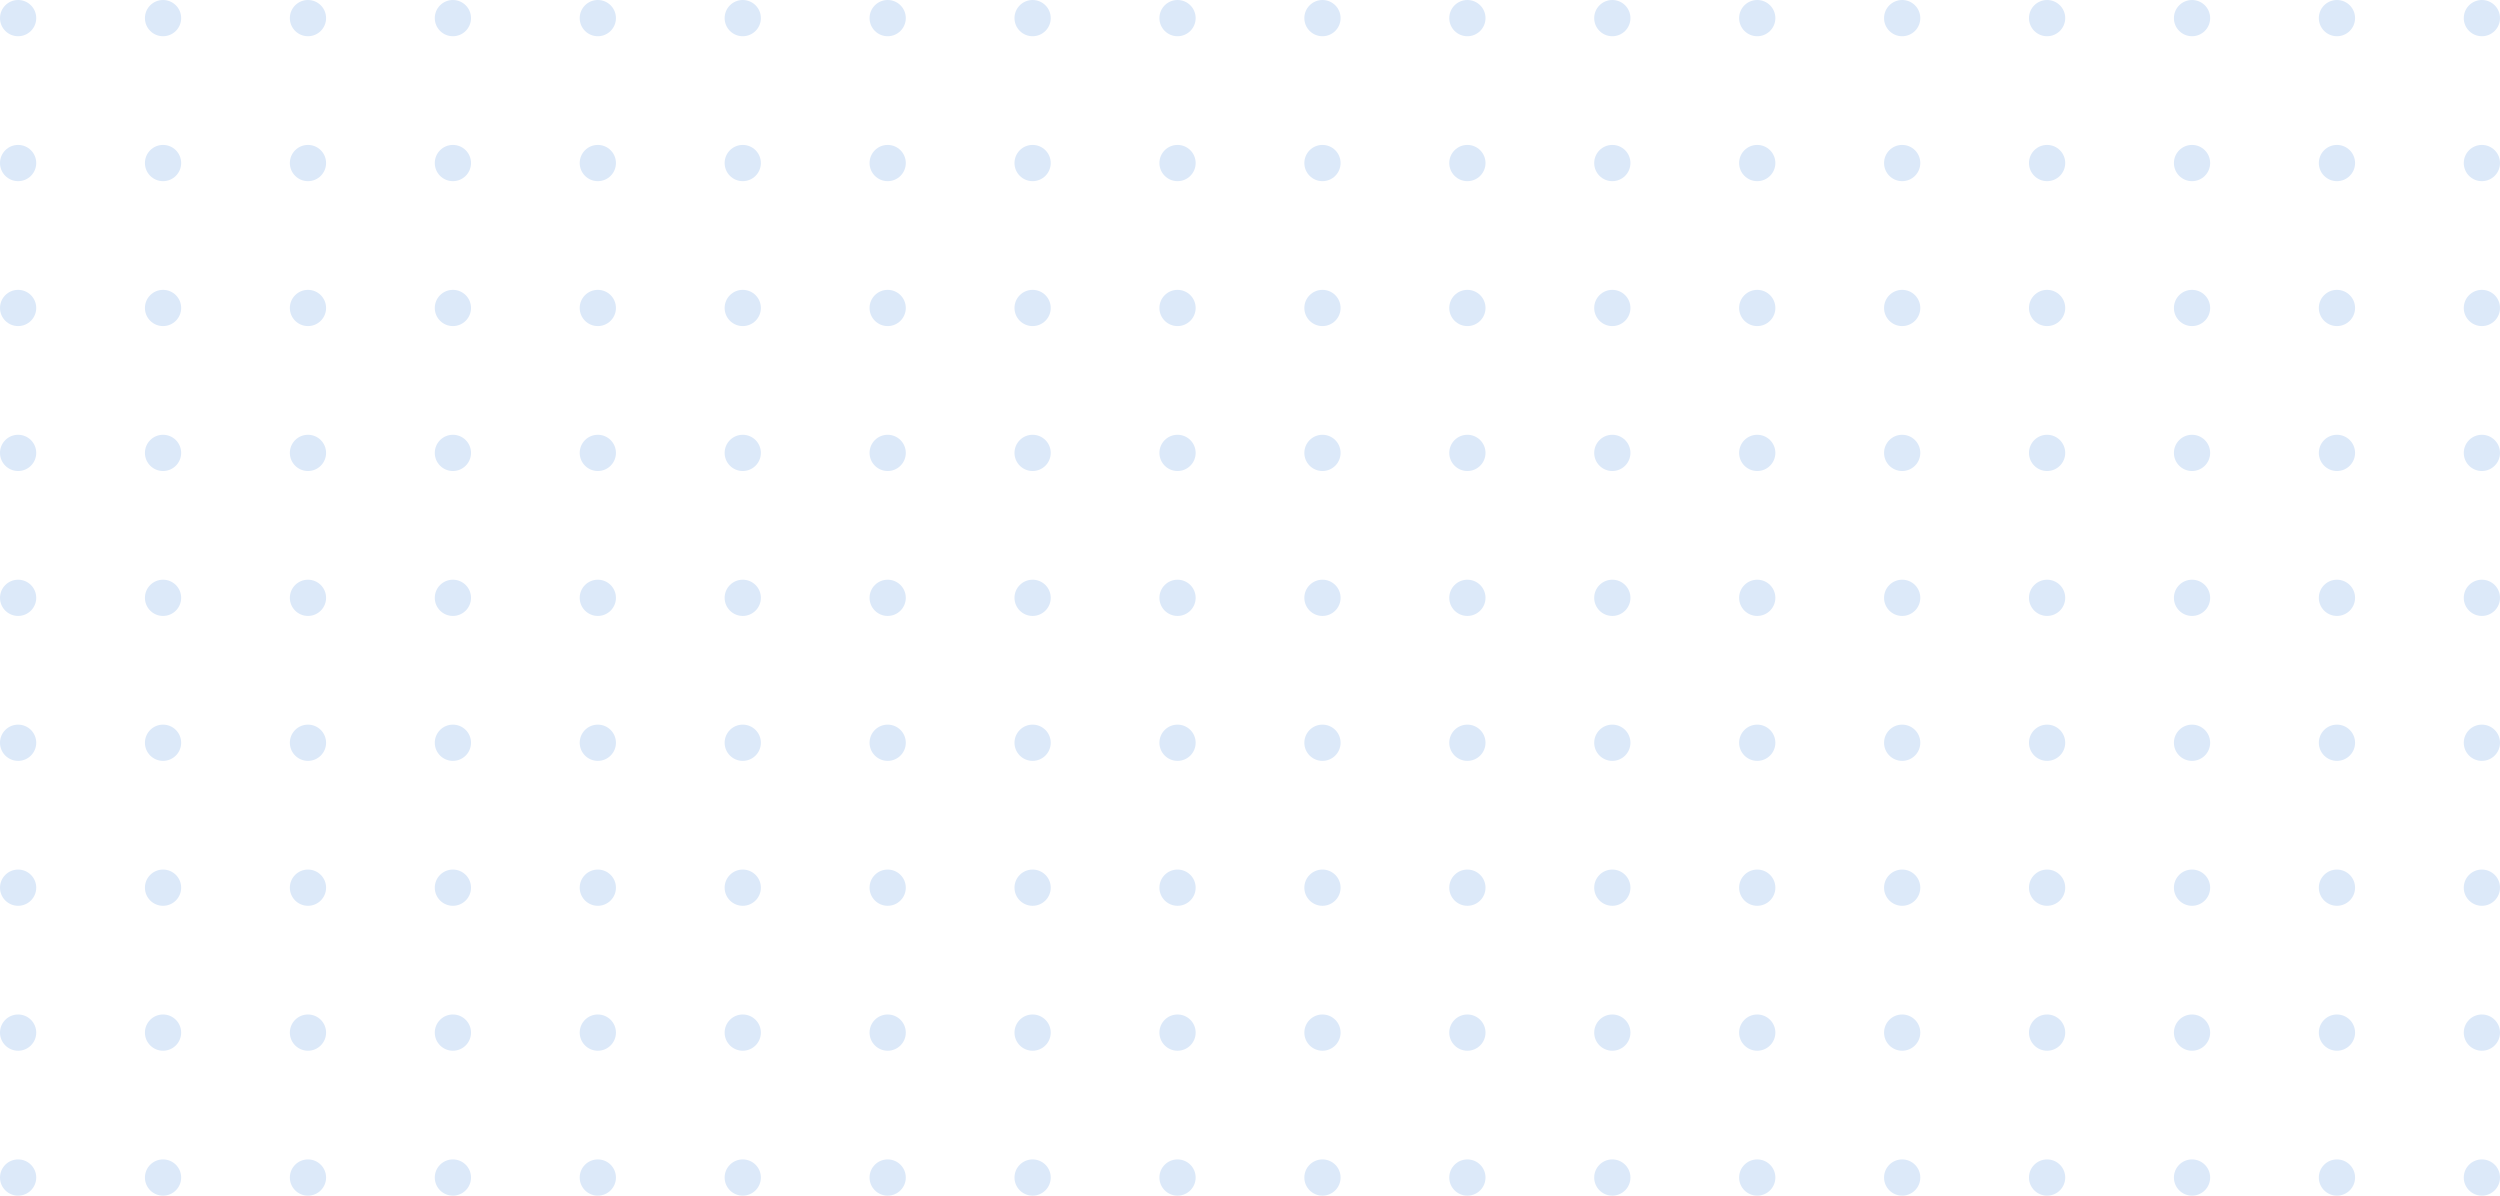 <svg xmlns="http://www.w3.org/2000/svg" width="345" height="165" viewBox="0 0 345 165"><g id="Group_133" data-name="Group 133" transform="translate(-3308 369) rotate(-90)"><g id="Group_97" data-name="Group 97" transform="translate(273 1309)"><circle id="Ellipse_7" data-name="Ellipse 7" cx="2.5" cy="2.5" r="2.5" transform="translate(-69 1999)" fill="#dce9f9"></circle><circle id="Ellipse_8" data-name="Ellipse 8" cx="2.5" cy="2.5" r="2.5" transform="translate(-49 1999)" fill="#dce9f9"></circle><circle id="Ellipse_9" data-name="Ellipse 9" cx="2.5" cy="2.5" r="2.5" transform="translate(-29 1999)" fill="#dce9f9"></circle><circle id="Ellipse_10" data-name="Ellipse 10" cx="2.5" cy="2.5" r="2.5" transform="translate(-9 1999)" fill="#dce9f9"></circle><circle id="Ellipse_11" data-name="Ellipse 11" cx="2.5" cy="2.5" r="2.5" transform="translate(11 1999)" fill="#dce9f9"></circle><circle id="Ellipse_12" data-name="Ellipse 12" cx="2.5" cy="2.5" r="2.5" transform="translate(31 1999)" fill="#dce9f9"></circle><circle id="Ellipse_13" data-name="Ellipse 13" cx="2.5" cy="2.5" r="2.5" transform="translate(51 1999)" fill="#dce9f9"></circle><circle id="Ellipse_14" data-name="Ellipse 14" cx="2.5" cy="2.5" r="2.5" transform="translate(71 1999)" fill="#dce9f9"></circle><circle id="Ellipse_15" data-name="Ellipse 15" cx="2.5" cy="2.5" r="2.5" transform="translate(91 1999)" fill="#dce9f9"></circle></g><g id="Group_99" data-name="Group 99" transform="translate(273 1329)"><circle id="Ellipse_7-2" data-name="Ellipse 7" cx="2.5" cy="2.5" r="2.5" transform="translate(-69 1999)" fill="#dce9f9"></circle><circle id="Ellipse_8-2" data-name="Ellipse 8" cx="2.5" cy="2.5" r="2.5" transform="translate(-49 1999)" fill="#dce9f9"></circle><circle id="Ellipse_9-2" data-name="Ellipse 9" cx="2.5" cy="2.5" r="2.5" transform="translate(-29 1999)" fill="#dce9f9"></circle><circle id="Ellipse_10-2" data-name="Ellipse 10" cx="2.5" cy="2.5" r="2.5" transform="translate(-9 1999)" fill="#dce9f9"></circle><circle id="Ellipse_11-2" data-name="Ellipse 11" cx="2.5" cy="2.5" r="2.5" transform="translate(11 1999)" fill="#dce9f9"></circle><circle id="Ellipse_12-2" data-name="Ellipse 12" cx="2.5" cy="2.5" r="2.5" transform="translate(31 1999)" fill="#dce9f9"></circle><circle id="Ellipse_13-2" data-name="Ellipse 13" cx="2.5" cy="2.5" r="2.5" transform="translate(51 1999)" fill="#dce9f9"></circle><circle id="Ellipse_14-2" data-name="Ellipse 14" cx="2.5" cy="2.5" r="2.5" transform="translate(71 1999)" fill="#dce9f9"></circle><circle id="Ellipse_15-2" data-name="Ellipse 15" cx="2.5" cy="2.5" r="2.5" transform="translate(91 1999)" fill="#dce9f9"></circle></g><g id="Group_101" data-name="Group 101" transform="translate(273 1349)"><circle id="Ellipse_7-3" data-name="Ellipse 7" cx="2.5" cy="2.5" r="2.5" transform="translate(-69 1999)" fill="#dce9f9"></circle><circle id="Ellipse_8-3" data-name="Ellipse 8" cx="2.5" cy="2.5" r="2.5" transform="translate(-49 1999)" fill="#dce9f9"></circle><circle id="Ellipse_9-3" data-name="Ellipse 9" cx="2.5" cy="2.5" r="2.5" transform="translate(-29 1999)" fill="#dce9f9"></circle><circle id="Ellipse_10-3" data-name="Ellipse 10" cx="2.5" cy="2.5" r="2.5" transform="translate(-9 1999)" fill="#dce9f9"></circle><circle id="Ellipse_11-3" data-name="Ellipse 11" cx="2.5" cy="2.5" r="2.5" transform="translate(11 1999)" fill="#dce9f9"></circle><circle id="Ellipse_12-3" data-name="Ellipse 12" cx="2.5" cy="2.5" r="2.5" transform="translate(31 1999)" fill="#dce9f9"></circle><circle id="Ellipse_13-3" data-name="Ellipse 13" cx="2.5" cy="2.5" r="2.5" transform="translate(51 1999)" fill="#dce9f9"></circle><circle id="Ellipse_14-3" data-name="Ellipse 14" cx="2.5" cy="2.5" r="2.5" transform="translate(71 1999)" fill="#dce9f9"></circle><circle id="Ellipse_15-3" data-name="Ellipse 15" cx="2.5" cy="2.5" r="2.5" transform="translate(91 1999)" fill="#dce9f9"></circle></g><g id="Group_103" data-name="Group 103" transform="translate(273 1369)"><circle id="Ellipse_7-4" data-name="Ellipse 7" cx="2.5" cy="2.5" r="2.5" transform="translate(-69 1999)" fill="#dce9f9"></circle><circle id="Ellipse_8-4" data-name="Ellipse 8" cx="2.5" cy="2.5" r="2.5" transform="translate(-49 1999)" fill="#dce9f9"></circle><circle id="Ellipse_9-4" data-name="Ellipse 9" cx="2.5" cy="2.5" r="2.5" transform="translate(-29 1999)" fill="#dce9f9"></circle><circle id="Ellipse_10-4" data-name="Ellipse 10" cx="2.5" cy="2.5" r="2.5" transform="translate(-9 1999)" fill="#dce9f9"></circle><circle id="Ellipse_11-4" data-name="Ellipse 11" cx="2.5" cy="2.5" r="2.5" transform="translate(11 1999)" fill="#dce9f9"></circle><circle id="Ellipse_12-4" data-name="Ellipse 12" cx="2.5" cy="2.5" r="2.5" transform="translate(31 1999)" fill="#dce9f9"></circle><circle id="Ellipse_13-4" data-name="Ellipse 13" cx="2.5" cy="2.5" r="2.5" transform="translate(51 1999)" fill="#dce9f9"></circle><circle id="Ellipse_14-4" data-name="Ellipse 14" cx="2.5" cy="2.5" r="2.5" transform="translate(71 1999)" fill="#dce9f9"></circle><circle id="Ellipse_15-4" data-name="Ellipse 15" cx="2.5" cy="2.5" r="2.5" transform="translate(91 1999)" fill="#dce9f9"></circle></g><g id="Group_105" data-name="Group 105" transform="translate(273 1389)"><circle id="Ellipse_7-5" data-name="Ellipse 7" cx="2.5" cy="2.5" r="2.5" transform="translate(-69 1999)" fill="#dce9f9"></circle><circle id="Ellipse_8-5" data-name="Ellipse 8" cx="2.5" cy="2.5" r="2.5" transform="translate(-49 1999)" fill="#dce9f9"></circle><circle id="Ellipse_9-5" data-name="Ellipse 9" cx="2.5" cy="2.5" r="2.5" transform="translate(-29 1999)" fill="#dce9f9"></circle><circle id="Ellipse_10-5" data-name="Ellipse 10" cx="2.5" cy="2.5" r="2.5" transform="translate(-9 1999)" fill="#dce9f9"></circle><circle id="Ellipse_11-5" data-name="Ellipse 11" cx="2.5" cy="2.5" r="2.5" transform="translate(11 1999)" fill="#dce9f9"></circle><circle id="Ellipse_12-5" data-name="Ellipse 12" cx="2.5" cy="2.5" r="2.5" transform="translate(31 1999)" fill="#dce9f9"></circle><circle id="Ellipse_13-5" data-name="Ellipse 13" cx="2.5" cy="2.5" r="2.5" transform="translate(51 1999)" fill="#dce9f9"></circle><circle id="Ellipse_14-5" data-name="Ellipse 14" cx="2.5" cy="2.5" r="2.5" transform="translate(71 1999)" fill="#dce9f9"></circle><circle id="Ellipse_15-5" data-name="Ellipse 15" cx="2.5" cy="2.5" r="2.5" transform="translate(91 1999)" fill="#dce9f9"></circle></g><g id="Group_107" data-name="Group 107" transform="translate(273 1409)"><circle id="Ellipse_7-6" data-name="Ellipse 7" cx="2.5" cy="2.5" r="2.5" transform="translate(-69 1999)" fill="#dce9f9"></circle><circle id="Ellipse_8-6" data-name="Ellipse 8" cx="2.5" cy="2.5" r="2.5" transform="translate(-49 1999)" fill="#dce9f9"></circle><circle id="Ellipse_9-6" data-name="Ellipse 9" cx="2.5" cy="2.5" r="2.5" transform="translate(-29 1999)" fill="#dce9f9"></circle><circle id="Ellipse_10-6" data-name="Ellipse 10" cx="2.5" cy="2.5" r="2.5" transform="translate(-9 1999)" fill="#dce9f9"></circle><circle id="Ellipse_11-6" data-name="Ellipse 11" cx="2.5" cy="2.5" r="2.5" transform="translate(11 1999)" fill="#dce9f9"></circle><circle id="Ellipse_12-6" data-name="Ellipse 12" cx="2.5" cy="2.5" r="2.5" transform="translate(31 1999)" fill="#dce9f9"></circle><circle id="Ellipse_13-6" data-name="Ellipse 13" cx="2.5" cy="2.5" r="2.5" transform="translate(51 1999)" fill="#dce9f9"></circle><circle id="Ellipse_14-6" data-name="Ellipse 14" cx="2.5" cy="2.5" r="2.5" transform="translate(71 1999)" fill="#dce9f9"></circle><circle id="Ellipse_15-6" data-name="Ellipse 15" cx="2.5" cy="2.5" r="2.5" transform="translate(91 1999)" fill="#dce9f9"></circle></g><g id="Group_109" data-name="Group 109" transform="translate(273 1429)"><circle id="Ellipse_7-7" data-name="Ellipse 7" cx="2.5" cy="2.5" r="2.5" transform="translate(-69 1999)" fill="#dce9f9"></circle><circle id="Ellipse_8-7" data-name="Ellipse 8" cx="2.5" cy="2.5" r="2.5" transform="translate(-49 1999)" fill="#dce9f9"></circle><circle id="Ellipse_9-7" data-name="Ellipse 9" cx="2.5" cy="2.5" r="2.5" transform="translate(-29 1999)" fill="#dce9f9"></circle><circle id="Ellipse_10-7" data-name="Ellipse 10" cx="2.5" cy="2.5" r="2.5" transform="translate(-9 1999)" fill="#dce9f9"></circle><circle id="Ellipse_11-7" data-name="Ellipse 11" cx="2.5" cy="2.5" r="2.5" transform="translate(11 1999)" fill="#dce9f9"></circle><circle id="Ellipse_12-7" data-name="Ellipse 12" cx="2.5" cy="2.5" r="2.5" transform="translate(31 1999)" fill="#dce9f9"></circle><circle id="Ellipse_13-7" data-name="Ellipse 13" cx="2.5" cy="2.5" r="2.5" transform="translate(51 1999)" fill="#dce9f9"></circle><circle id="Ellipse_14-7" data-name="Ellipse 14" cx="2.5" cy="2.5" r="2.5" transform="translate(71 1999)" fill="#dce9f9"></circle><circle id="Ellipse_15-7" data-name="Ellipse 15" cx="2.5" cy="2.5" r="2.5" transform="translate(91 1999)" fill="#dce9f9"></circle></g><g id="Group_111" data-name="Group 111" transform="translate(273 1449)"><circle id="Ellipse_7-8" data-name="Ellipse 7" cx="2.5" cy="2.5" r="2.5" transform="translate(-69 1999)" fill="#dce9f9"></circle><circle id="Ellipse_8-8" data-name="Ellipse 8" cx="2.5" cy="2.5" r="2.5" transform="translate(-49 1999)" fill="#dce9f9"></circle><circle id="Ellipse_9-8" data-name="Ellipse 9" cx="2.5" cy="2.5" r="2.5" transform="translate(-29 1999)" fill="#dce9f9"></circle><circle id="Ellipse_10-8" data-name="Ellipse 10" cx="2.5" cy="2.5" r="2.5" transform="translate(-9 1999)" fill="#dce9f9"></circle><circle id="Ellipse_11-8" data-name="Ellipse 11" cx="2.5" cy="2.5" r="2.5" transform="translate(11 1999)" fill="#dce9f9"></circle><circle id="Ellipse_12-8" data-name="Ellipse 12" cx="2.5" cy="2.5" r="2.5" transform="translate(31 1999)" fill="#dce9f9"></circle><circle id="Ellipse_13-8" data-name="Ellipse 13" cx="2.5" cy="2.5" r="2.5" transform="translate(51 1999)" fill="#dce9f9"></circle><circle id="Ellipse_14-8" data-name="Ellipse 14" cx="2.5" cy="2.5" r="2.5" transform="translate(71 1999)" fill="#dce9f9"></circle><circle id="Ellipse_15-8" data-name="Ellipse 15" cx="2.5" cy="2.5" r="2.5" transform="translate(91 1999)" fill="#dce9f9"></circle></g><g id="Group_113" data-name="Group 113" transform="translate(273 1469)"><circle id="Ellipse_7-9" data-name="Ellipse 7" cx="2.5" cy="2.5" r="2.5" transform="translate(-69 1999)" fill="#dce9f9"></circle><circle id="Ellipse_8-9" data-name="Ellipse 8" cx="2.5" cy="2.5" r="2.5" transform="translate(-49 1999)" fill="#dce9f9"></circle><circle id="Ellipse_9-9" data-name="Ellipse 9" cx="2.5" cy="2.5" r="2.5" transform="translate(-29 1999)" fill="#dce9f9"></circle><circle id="Ellipse_10-9" data-name="Ellipse 10" cx="2.5" cy="2.5" r="2.5" transform="translate(-9 1999)" fill="#dce9f9"></circle><circle id="Ellipse_11-9" data-name="Ellipse 11" cx="2.5" cy="2.5" r="2.5" transform="translate(11 1999)" fill="#dce9f9"></circle><circle id="Ellipse_12-9" data-name="Ellipse 12" cx="2.5" cy="2.5" r="2.5" transform="translate(31 1999)" fill="#dce9f9"></circle><circle id="Ellipse_13-9" data-name="Ellipse 13" cx="2.5" cy="2.5" r="2.5" transform="translate(51 1999)" fill="#dce9f9"></circle><circle id="Ellipse_14-9" data-name="Ellipse 14" cx="2.5" cy="2.5" r="2.5" transform="translate(71 1999)" fill="#dce9f9"></circle><circle id="Ellipse_15-9" data-name="Ellipse 15" cx="2.5" cy="2.5" r="2.5" transform="translate(91 1999)" fill="#dce9f9"></circle></g><g id="Group_115" data-name="Group 115" transform="translate(273 1489)"><circle id="Ellipse_7-10" data-name="Ellipse 7" cx="2.5" cy="2.5" r="2.5" transform="translate(-69 1999)" fill="#dce9f9"></circle><circle id="Ellipse_8-10" data-name="Ellipse 8" cx="2.5" cy="2.5" r="2.5" transform="translate(-49 1999)" fill="#dce9f9"></circle><circle id="Ellipse_9-10" data-name="Ellipse 9" cx="2.5" cy="2.5" r="2.5" transform="translate(-29 1999)" fill="#dce9f9"></circle><circle id="Ellipse_10-10" data-name="Ellipse 10" cx="2.5" cy="2.5" r="2.5" transform="translate(-9 1999)" fill="#dce9f9"></circle><circle id="Ellipse_11-10" data-name="Ellipse 11" cx="2.5" cy="2.5" r="2.5" transform="translate(11 1999)" fill="#dce9f9"></circle><circle id="Ellipse_12-10" data-name="Ellipse 12" cx="2.5" cy="2.5" r="2.5" transform="translate(31 1999)" fill="#dce9f9"></circle><circle id="Ellipse_13-10" data-name="Ellipse 13" cx="2.5" cy="2.5" r="2.5" transform="translate(51 1999)" fill="#dce9f9"></circle><circle id="Ellipse_14-10" data-name="Ellipse 14" cx="2.5" cy="2.5" r="2.5" transform="translate(71 1999)" fill="#dce9f9"></circle><circle id="Ellipse_15-10" data-name="Ellipse 15" cx="2.5" cy="2.5" r="2.5" transform="translate(91 1999)" fill="#dce9f9"></circle></g><g id="Group_117" data-name="Group 117" transform="translate(273 1509)"><circle id="Ellipse_7-11" data-name="Ellipse 7" cx="2.5" cy="2.5" r="2.5" transform="translate(-69 1999)" fill="#dce9f9"></circle><circle id="Ellipse_8-11" data-name="Ellipse 8" cx="2.5" cy="2.5" r="2.5" transform="translate(-49 1999)" fill="#dce9f9"></circle><circle id="Ellipse_9-11" data-name="Ellipse 9" cx="2.5" cy="2.5" r="2.5" transform="translate(-29 1999)" fill="#dce9f9"></circle><circle id="Ellipse_10-11" data-name="Ellipse 10" cx="2.5" cy="2.5" r="2.5" transform="translate(-9 1999)" fill="#dce9f9"></circle><circle id="Ellipse_11-11" data-name="Ellipse 11" cx="2.5" cy="2.5" r="2.5" transform="translate(11 1999)" fill="#dce9f9"></circle><circle id="Ellipse_12-11" data-name="Ellipse 12" cx="2.5" cy="2.5" r="2.5" transform="translate(31 1999)" fill="#dce9f9"></circle><circle id="Ellipse_13-11" data-name="Ellipse 13" cx="2.5" cy="2.5" r="2.5" transform="translate(51 1999)" fill="#dce9f9"></circle><circle id="Ellipse_14-11" data-name="Ellipse 14" cx="2.5" cy="2.5" r="2.5" transform="translate(71 1999)" fill="#dce9f9"></circle><circle id="Ellipse_15-11" data-name="Ellipse 15" cx="2.5" cy="2.5" r="2.5" transform="translate(91 1999)" fill="#dce9f9"></circle></g><g id="Group_119" data-name="Group 119" transform="translate(273 1529)"><circle id="Ellipse_7-12" data-name="Ellipse 7" cx="2.5" cy="2.5" r="2.5" transform="translate(-69 1999)" fill="#dce9f9"></circle><circle id="Ellipse_8-12" data-name="Ellipse 8" cx="2.5" cy="2.5" r="2.5" transform="translate(-49 1999)" fill="#dce9f9"></circle><circle id="Ellipse_9-12" data-name="Ellipse 9" cx="2.5" cy="2.5" r="2.5" transform="translate(-29 1999)" fill="#dce9f9"></circle><circle id="Ellipse_10-12" data-name="Ellipse 10" cx="2.5" cy="2.5" r="2.5" transform="translate(-9 1999)" fill="#dce9f9"></circle><circle id="Ellipse_11-12" data-name="Ellipse 11" cx="2.5" cy="2.5" r="2.5" transform="translate(11 1999)" fill="#dce9f9"></circle><circle id="Ellipse_12-12" data-name="Ellipse 12" cx="2.5" cy="2.5" r="2.5" transform="translate(31 1999)" fill="#dce9f9"></circle><circle id="Ellipse_13-12" data-name="Ellipse 13" cx="2.5" cy="2.5" r="2.5" transform="translate(51 1999)" fill="#dce9f9"></circle><circle id="Ellipse_14-12" data-name="Ellipse 14" cx="2.5" cy="2.5" r="2.5" transform="translate(71 1999)" fill="#dce9f9"></circle><circle id="Ellipse_15-12" data-name="Ellipse 15" cx="2.5" cy="2.5" r="2.5" transform="translate(91 1999)" fill="#dce9f9"></circle></g><g id="Group_121" data-name="Group 121" transform="translate(273 1549)"><circle id="Ellipse_7-13" data-name="Ellipse 7" cx="2.5" cy="2.5" r="2.5" transform="translate(-69 1999)" fill="#dce9f9"></circle><circle id="Ellipse_8-13" data-name="Ellipse 8" cx="2.5" cy="2.5" r="2.5" transform="translate(-49 1999)" fill="#dce9f9"></circle><circle id="Ellipse_9-13" data-name="Ellipse 9" cx="2.5" cy="2.5" r="2.5" transform="translate(-29 1999)" fill="#dce9f9"></circle><circle id="Ellipse_10-13" data-name="Ellipse 10" cx="2.5" cy="2.5" r="2.5" transform="translate(-9 1999)" fill="#dce9f9"></circle><circle id="Ellipse_11-13" data-name="Ellipse 11" cx="2.5" cy="2.5" r="2.5" transform="translate(11 1999)" fill="#dce9f9"></circle><circle id="Ellipse_12-13" data-name="Ellipse 12" cx="2.5" cy="2.5" r="2.5" transform="translate(31 1999)" fill="#dce9f9"></circle><circle id="Ellipse_13-13" data-name="Ellipse 13" cx="2.5" cy="2.5" r="2.5" transform="translate(51 1999)" fill="#dce9f9"></circle><circle id="Ellipse_14-13" data-name="Ellipse 14" cx="2.5" cy="2.5" r="2.5" transform="translate(71 1999)" fill="#dce9f9"></circle><circle id="Ellipse_15-13" data-name="Ellipse 15" cx="2.5" cy="2.5" r="2.5" transform="translate(91 1999)" fill="#dce9f9"></circle></g><g id="Group_123" data-name="Group 123" transform="translate(273 1569)"><circle id="Ellipse_7-14" data-name="Ellipse 7" cx="2.5" cy="2.5" r="2.5" transform="translate(-69 1999)" fill="#dce9f9"></circle><circle id="Ellipse_8-14" data-name="Ellipse 8" cx="2.5" cy="2.5" r="2.5" transform="translate(-49 1999)" fill="#dce9f9"></circle><circle id="Ellipse_9-14" data-name="Ellipse 9" cx="2.5" cy="2.5" r="2.5" transform="translate(-29 1999)" fill="#dce9f9"></circle><circle id="Ellipse_10-14" data-name="Ellipse 10" cx="2.5" cy="2.5" r="2.5" transform="translate(-9 1999)" fill="#dce9f9"></circle><circle id="Ellipse_11-14" data-name="Ellipse 11" cx="2.5" cy="2.5" r="2.5" transform="translate(11 1999)" fill="#dce9f9"></circle><circle id="Ellipse_12-14" data-name="Ellipse 12" cx="2.5" cy="2.5" r="2.5" transform="translate(31 1999)" fill="#dce9f9"></circle><circle id="Ellipse_13-14" data-name="Ellipse 13" cx="2.5" cy="2.5" r="2.5" transform="translate(51 1999)" fill="#dce9f9"></circle><circle id="Ellipse_14-14" data-name="Ellipse 14" cx="2.5" cy="2.5" r="2.5" transform="translate(71 1999)" fill="#dce9f9"></circle><circle id="Ellipse_15-14" data-name="Ellipse 15" cx="2.5" cy="2.5" r="2.5" transform="translate(91 1999)" fill="#dce9f9"></circle></g><g id="Group_125" data-name="Group 125" transform="translate(273 1589)"><circle id="Ellipse_7-15" data-name="Ellipse 7" cx="2.5" cy="2.5" r="2.5" transform="translate(-69 1999)" fill="#dce9f9"></circle><circle id="Ellipse_8-15" data-name="Ellipse 8" cx="2.5" cy="2.5" r="2.5" transform="translate(-49 1999)" fill="#dce9f9"></circle><circle id="Ellipse_9-15" data-name="Ellipse 9" cx="2.5" cy="2.5" r="2.5" transform="translate(-29 1999)" fill="#dce9f9"></circle><circle id="Ellipse_10-15" data-name="Ellipse 10" cx="2.5" cy="2.5" r="2.5" transform="translate(-9 1999)" fill="#dce9f9"></circle><circle id="Ellipse_11-15" data-name="Ellipse 11" cx="2.5" cy="2.5" r="2.5" transform="translate(11 1999)" fill="#dce9f9"></circle><circle id="Ellipse_12-15" data-name="Ellipse 12" cx="2.5" cy="2.5" r="2.5" transform="translate(31 1999)" fill="#dce9f9"></circle><circle id="Ellipse_13-15" data-name="Ellipse 13" cx="2.5" cy="2.5" r="2.5" transform="translate(51 1999)" fill="#dce9f9"></circle><circle id="Ellipse_14-15" data-name="Ellipse 14" cx="2.5" cy="2.5" r="2.5" transform="translate(71 1999)" fill="#dce9f9"></circle><circle id="Ellipse_15-15" data-name="Ellipse 15" cx="2.5" cy="2.5" r="2.5" transform="translate(91 1999)" fill="#dce9f9"></circle></g><g id="Group_127" data-name="Group 127" transform="translate(273 1609)"><circle id="Ellipse_7-16" data-name="Ellipse 7" cx="2.5" cy="2.5" r="2.5" transform="translate(-69 1999)" fill="#dce9f9"></circle><circle id="Ellipse_8-16" data-name="Ellipse 8" cx="2.5" cy="2.5" r="2.5" transform="translate(-49 1999)" fill="#dce9f9"></circle><circle id="Ellipse_9-16" data-name="Ellipse 9" cx="2.5" cy="2.5" r="2.5" transform="translate(-29 1999)" fill="#dce9f9"></circle><circle id="Ellipse_10-16" data-name="Ellipse 10" cx="2.5" cy="2.5" r="2.5" transform="translate(-9 1999)" fill="#dce9f9"></circle><circle id="Ellipse_11-16" data-name="Ellipse 11" cx="2.5" cy="2.5" r="2.5" transform="translate(11 1999)" fill="#dce9f9"></circle><circle id="Ellipse_12-16" data-name="Ellipse 12" cx="2.5" cy="2.5" r="2.5" transform="translate(31 1999)" fill="#dce9f9"></circle><circle id="Ellipse_13-16" data-name="Ellipse 13" cx="2.5" cy="2.5" r="2.5" transform="translate(51 1999)" fill="#dce9f9"></circle><circle id="Ellipse_14-16" data-name="Ellipse 14" cx="2.5" cy="2.5" r="2.5" transform="translate(71 1999)" fill="#dce9f9"></circle><circle id="Ellipse_15-16" data-name="Ellipse 15" cx="2.5" cy="2.5" r="2.5" transform="translate(91 1999)" fill="#dce9f9"></circle></g><g id="Group_129" data-name="Group 129" transform="translate(273 1629)"><circle id="Ellipse_7-17" data-name="Ellipse 7" cx="2.5" cy="2.5" r="2.5" transform="translate(-69 1999)" fill="#dce9f9"></circle><circle id="Ellipse_8-17" data-name="Ellipse 8" cx="2.5" cy="2.5" r="2.5" transform="translate(-49 1999)" fill="#dce9f9"></circle><circle id="Ellipse_9-17" data-name="Ellipse 9" cx="2.5" cy="2.5" r="2.5" transform="translate(-29 1999)" fill="#dce9f9"></circle><circle id="Ellipse_10-17" data-name="Ellipse 10" cx="2.5" cy="2.5" r="2.5" transform="translate(-9 1999)" fill="#dce9f9"></circle><circle id="Ellipse_11-17" data-name="Ellipse 11" cx="2.5" cy="2.5" r="2.5" transform="translate(11 1999)" fill="#dce9f9"></circle><circle id="Ellipse_12-17" data-name="Ellipse 12" cx="2.5" cy="2.5" r="2.5" transform="translate(31 1999)" fill="#dce9f9"></circle><circle id="Ellipse_13-17" data-name="Ellipse 13" cx="2.5" cy="2.5" r="2.5" transform="translate(51 1999)" fill="#dce9f9"></circle><circle id="Ellipse_14-17" data-name="Ellipse 14" cx="2.5" cy="2.5" r="2.5" transform="translate(71 1999)" fill="#dce9f9"></circle><circle id="Ellipse_15-17" data-name="Ellipse 15" cx="2.5" cy="2.5" r="2.5" transform="translate(91 1999)" fill="#dce9f9"></circle></g><g id="Group_131" data-name="Group 131" transform="translate(273 1649)"><circle id="Ellipse_7-18" data-name="Ellipse 7" cx="2.5" cy="2.5" r="2.5" transform="translate(-69 1999)" fill="#dce9f9"></circle><circle id="Ellipse_8-18" data-name="Ellipse 8" cx="2.5" cy="2.5" r="2.5" transform="translate(-49 1999)" fill="#dce9f9"></circle><circle id="Ellipse_9-18" data-name="Ellipse 9" cx="2.5" cy="2.5" r="2.5" transform="translate(-29 1999)" fill="#dce9f9"></circle><circle id="Ellipse_10-18" data-name="Ellipse 10" cx="2.5" cy="2.5" r="2.5" transform="translate(-9 1999)" fill="#dce9f9"></circle><circle id="Ellipse_11-18" data-name="Ellipse 11" cx="2.5" cy="2.5" r="2.5" transform="translate(11 1999)" fill="#dce9f9"></circle><circle id="Ellipse_12-18" data-name="Ellipse 12" cx="2.5" cy="2.5" r="2.5" transform="translate(31 1999)" fill="#dce9f9"></circle><circle id="Ellipse_13-18" data-name="Ellipse 13" cx="2.5" cy="2.5" r="2.5" transform="translate(51 1999)" fill="#dce9f9"></circle><circle id="Ellipse_14-18" data-name="Ellipse 14" cx="2.5" cy="2.5" r="2.5" transform="translate(71 1999)" fill="#dce9f9"></circle><circle id="Ellipse_15-18" data-name="Ellipse 15" cx="2.5" cy="2.5" r="2.5" transform="translate(91 1999)" fill="#dce9f9"></circle></g></g></svg>